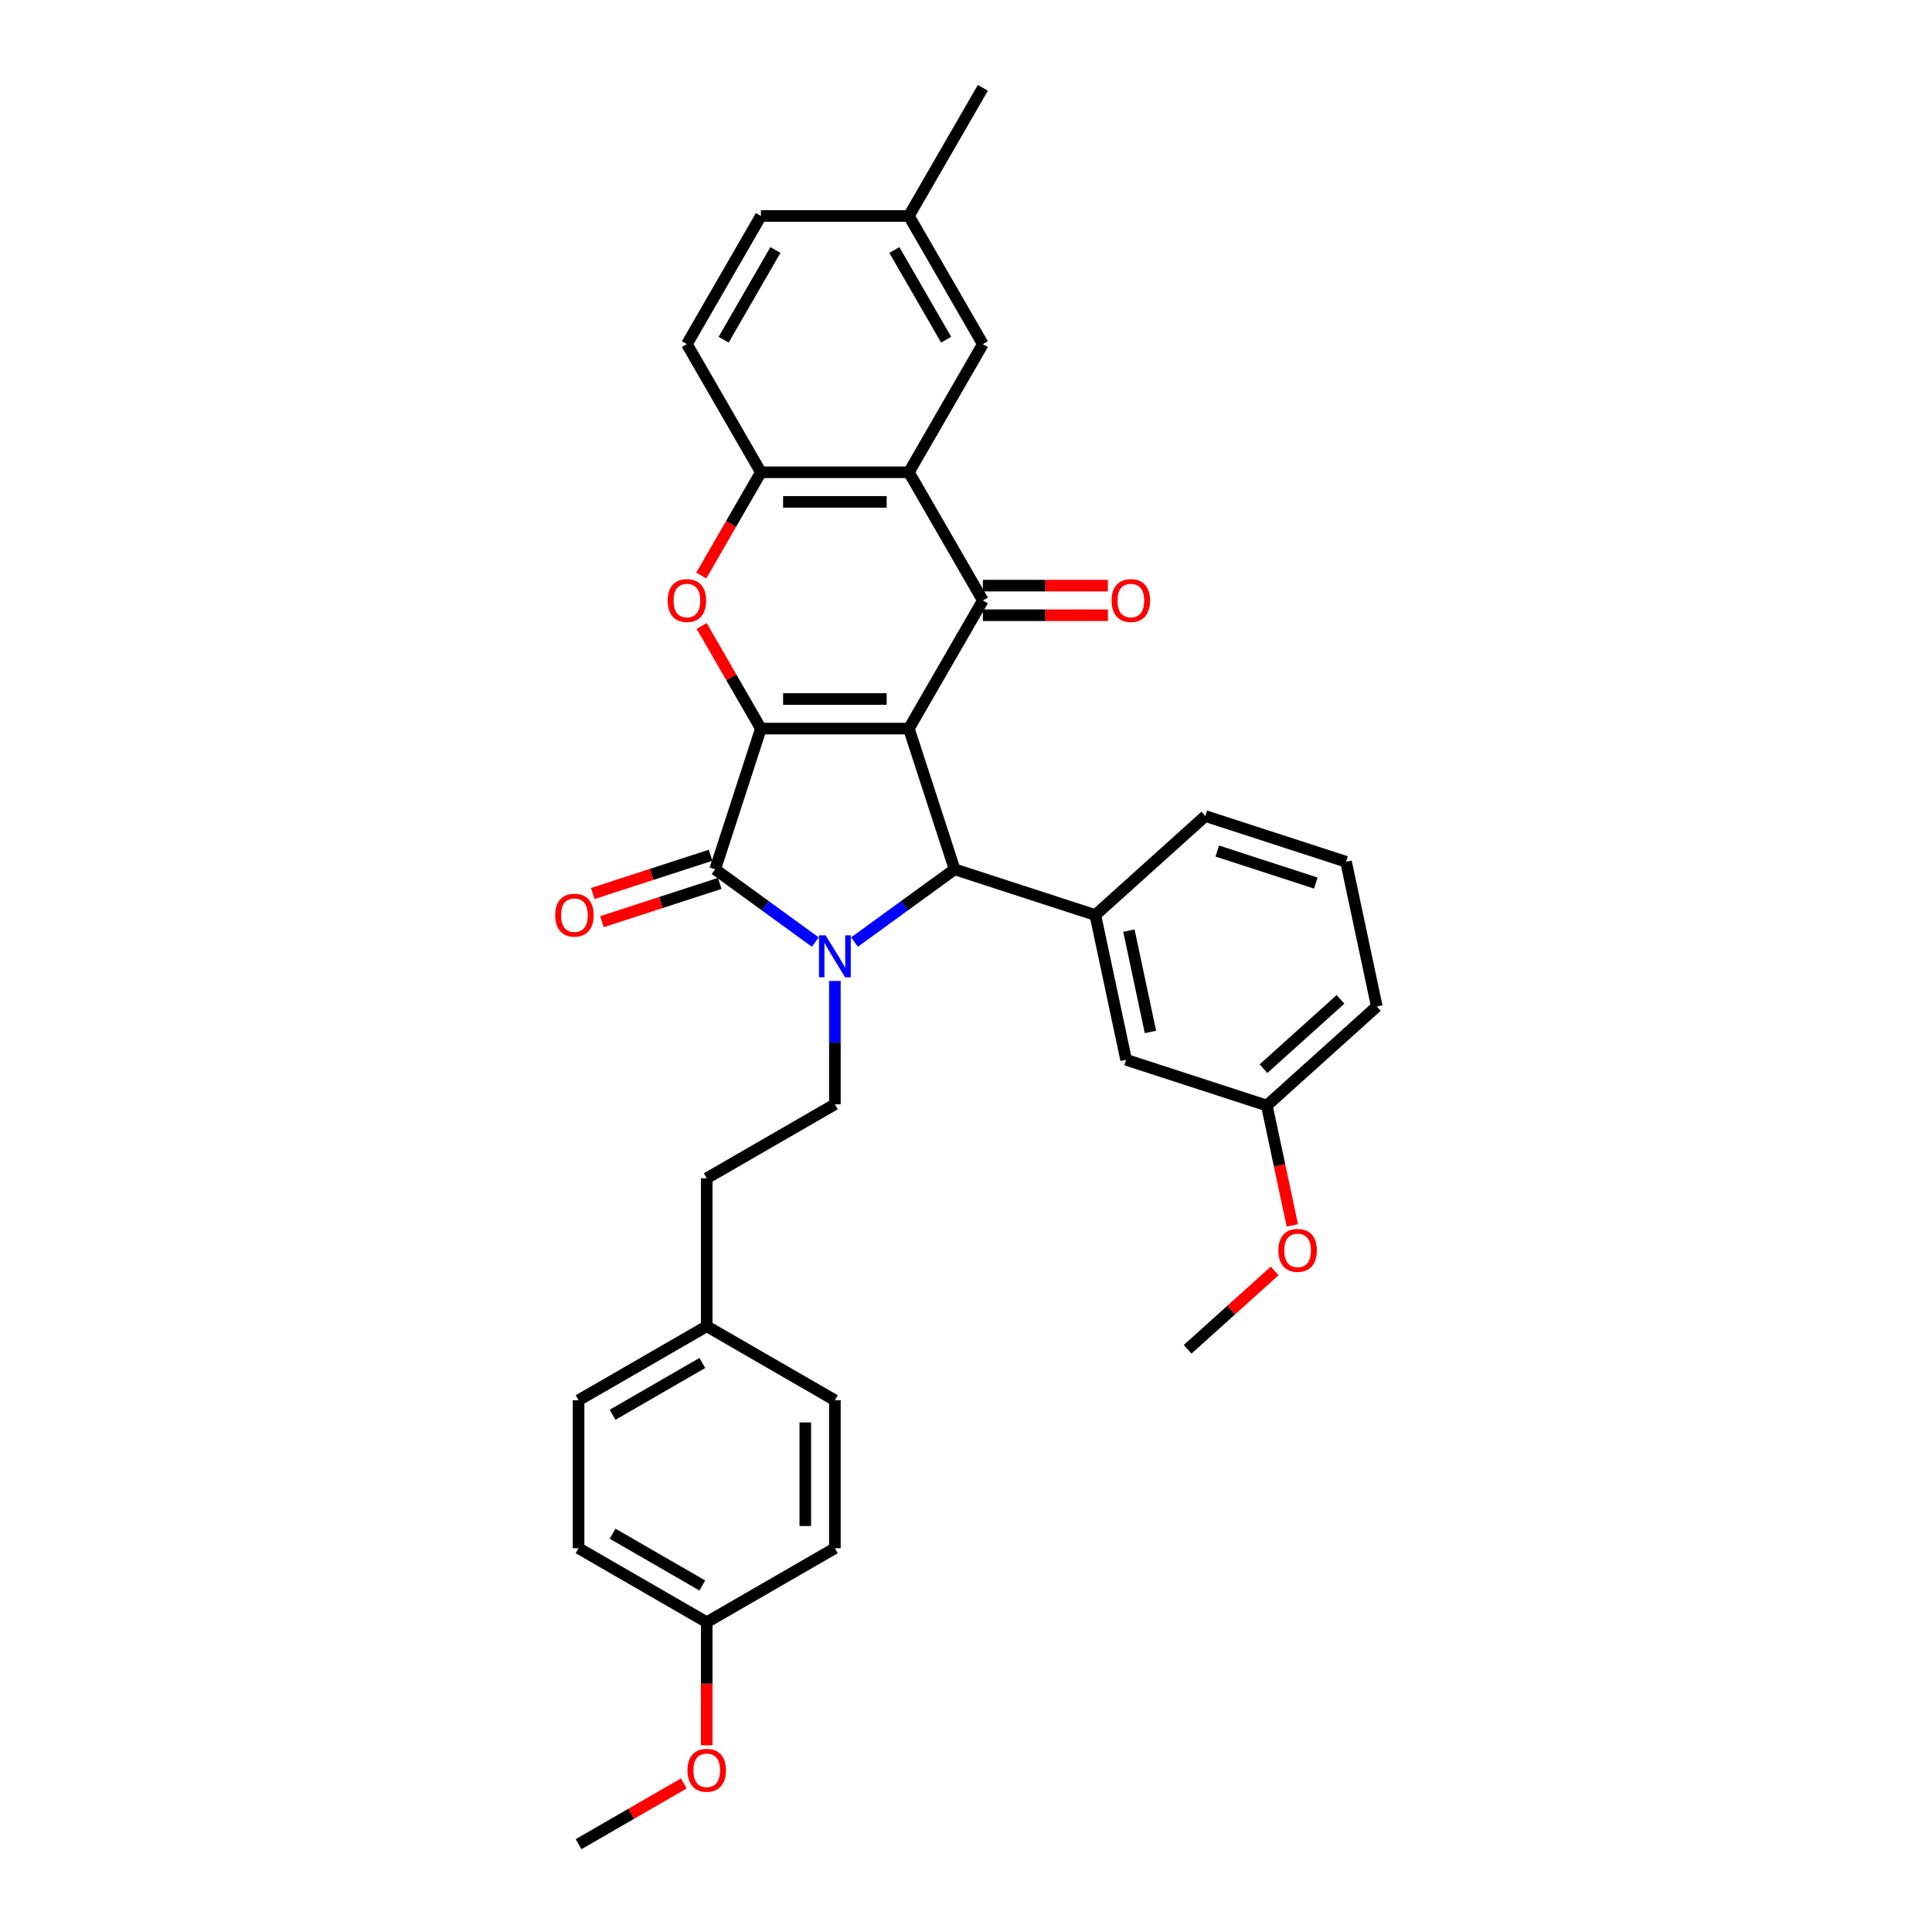 <?xml version='1.0' encoding='iso-8859-1'?>
<svg version='1.1' baseProfile='full'
              xmlns='http://www.w3.org/2000/svg'
                      xmlns:rdkit='http://www.rdkit.org/xml'
                      xmlns:xlink='http://www.w3.org/1999/xlink'
                  xml:space='preserve'
width='1000px' height='1000px' viewBox='0 0 1000 1000'>
<!-- END OF HEADER -->
<rect style='opacity:1.0;fill:#FFFFFF;stroke:none' width='1000' height='1000' x='0' y='0'> </rect>
<path class='bond-0' d='M 470.43,377.116 L 393.836,377.116' style='fill:none;fill-rule:evenodd;stroke:#000000;stroke-width:6px;stroke-linecap:butt;stroke-linejoin:miter;stroke-opacity:1' />
<path class='bond-0' d='M 458.941,361.797 L 405.326,361.797' style='fill:none;fill-rule:evenodd;stroke:#000000;stroke-width:6px;stroke-linecap:butt;stroke-linejoin:miter;stroke-opacity:1' />
<path class='bond-3' d='M 470.43,377.116 L 494.099,449.961' style='fill:none;fill-rule:evenodd;stroke:#000000;stroke-width:6px;stroke-linecap:butt;stroke-linejoin:miter;stroke-opacity:1' />
<path class='bond-4' d='M 470.43,377.116 L 508.727,310.784' style='fill:none;fill-rule:evenodd;stroke:#000000;stroke-width:6px;stroke-linecap:butt;stroke-linejoin:miter;stroke-opacity:1' />
<path class='bond-2' d='M 393.836,377.116 L 370.168,449.961' style='fill:none;fill-rule:evenodd;stroke:#000000;stroke-width:6px;stroke-linecap:butt;stroke-linejoin:miter;stroke-opacity:1' />
<path class='bond-5' d='M 393.836,377.116 L 378.504,350.56' style='fill:none;fill-rule:evenodd;stroke:#000000;stroke-width:6px;stroke-linecap:butt;stroke-linejoin:miter;stroke-opacity:1' />
<path class='bond-5' d='M 378.504,350.56 L 363.172,324.004' style='fill:none;fill-rule:evenodd;stroke:#FF0000;stroke-width:6px;stroke-linecap:butt;stroke-linejoin:miter;stroke-opacity:1' />
<path class='bond-1' d='M 442.274,487.614 L 468.187,468.788' style='fill:none;fill-rule:evenodd;stroke:#0000FF;stroke-width:6px;stroke-linecap:butt;stroke-linejoin:miter;stroke-opacity:1' />
<path class='bond-1' d='M 468.187,468.788 L 494.099,449.961' style='fill:none;fill-rule:evenodd;stroke:#000000;stroke-width:6px;stroke-linecap:butt;stroke-linejoin:miter;stroke-opacity:1' />
<path class='bond-9' d='M 432.133,507.742 L 432.133,539.659' style='fill:none;fill-rule:evenodd;stroke:#0000FF;stroke-width:6px;stroke-linecap:butt;stroke-linejoin:miter;stroke-opacity:1' />
<path class='bond-9' d='M 432.133,539.659 L 432.133,571.576' style='fill:none;fill-rule:evenodd;stroke:#000000;stroke-width:6px;stroke-linecap:butt;stroke-linejoin:miter;stroke-opacity:1' />
<path class='bond-33' d='M 421.992,487.614 L 396.08,468.788' style='fill:none;fill-rule:evenodd;stroke:#0000FF;stroke-width:6px;stroke-linecap:butt;stroke-linejoin:miter;stroke-opacity:1' />
<path class='bond-33' d='M 396.08,468.788 L 370.168,449.961' style='fill:none;fill-rule:evenodd;stroke:#000000;stroke-width:6px;stroke-linecap:butt;stroke-linejoin:miter;stroke-opacity:1' />
<path class='bond-10' d='M 367.801,442.677 L 337.314,452.582' style='fill:none;fill-rule:evenodd;stroke:#000000;stroke-width:6px;stroke-linecap:butt;stroke-linejoin:miter;stroke-opacity:1' />
<path class='bond-10' d='M 337.314,452.582 L 306.828,462.488' style='fill:none;fill-rule:evenodd;stroke:#FF0000;stroke-width:6px;stroke-linecap:butt;stroke-linejoin:miter;stroke-opacity:1' />
<path class='bond-10' d='M 372.535,457.246 L 342.048,467.151' style='fill:none;fill-rule:evenodd;stroke:#000000;stroke-width:6px;stroke-linecap:butt;stroke-linejoin:miter;stroke-opacity:1' />
<path class='bond-10' d='M 342.048,467.151 L 311.561,477.057' style='fill:none;fill-rule:evenodd;stroke:#FF0000;stroke-width:6px;stroke-linecap:butt;stroke-linejoin:miter;stroke-opacity:1' />
<path class='bond-8' d='M 494.099,449.961 L 566.944,473.63' style='fill:none;fill-rule:evenodd;stroke:#000000;stroke-width:6px;stroke-linecap:butt;stroke-linejoin:miter;stroke-opacity:1' />
<path class='bond-6' d='M 508.727,310.784 L 470.43,244.451' style='fill:none;fill-rule:evenodd;stroke:#000000;stroke-width:6px;stroke-linecap:butt;stroke-linejoin:miter;stroke-opacity:1' />
<path class='bond-11' d='M 508.727,318.443 L 541.088,318.443' style='fill:none;fill-rule:evenodd;stroke:#000000;stroke-width:6px;stroke-linecap:butt;stroke-linejoin:miter;stroke-opacity:1' />
<path class='bond-11' d='M 541.088,318.443 L 573.449,318.443' style='fill:none;fill-rule:evenodd;stroke:#FF0000;stroke-width:6px;stroke-linecap:butt;stroke-linejoin:miter;stroke-opacity:1' />
<path class='bond-11' d='M 508.727,303.124 L 541.088,303.124' style='fill:none;fill-rule:evenodd;stroke:#000000;stroke-width:6px;stroke-linecap:butt;stroke-linejoin:miter;stroke-opacity:1' />
<path class='bond-11' d='M 541.088,303.124 L 573.449,303.124' style='fill:none;fill-rule:evenodd;stroke:#FF0000;stroke-width:6px;stroke-linecap:butt;stroke-linejoin:miter;stroke-opacity:1' />
<path class='bond-34' d='M 362.978,297.901 L 378.407,271.176' style='fill:none;fill-rule:evenodd;stroke:#FF0000;stroke-width:6px;stroke-linecap:butt;stroke-linejoin:miter;stroke-opacity:1' />
<path class='bond-34' d='M 378.407,271.176 L 393.836,244.451' style='fill:none;fill-rule:evenodd;stroke:#000000;stroke-width:6px;stroke-linecap:butt;stroke-linejoin:miter;stroke-opacity:1' />
<path class='bond-7' d='M 470.43,244.451 L 393.836,244.451' style='fill:none;fill-rule:evenodd;stroke:#000000;stroke-width:6px;stroke-linecap:butt;stroke-linejoin:miter;stroke-opacity:1' />
<path class='bond-7' d='M 458.941,259.77 L 405.326,259.77' style='fill:none;fill-rule:evenodd;stroke:#000000;stroke-width:6px;stroke-linecap:butt;stroke-linejoin:miter;stroke-opacity:1' />
<path class='bond-12' d='M 470.43,244.451 L 508.727,178.119' style='fill:none;fill-rule:evenodd;stroke:#000000;stroke-width:6px;stroke-linecap:butt;stroke-linejoin:miter;stroke-opacity:1' />
<path class='bond-14' d='M 393.836,244.451 L 355.54,178.119' style='fill:none;fill-rule:evenodd;stroke:#000000;stroke-width:6px;stroke-linecap:butt;stroke-linejoin:miter;stroke-opacity:1' />
<path class='bond-13' d='M 566.944,473.63 L 582.869,548.55' style='fill:none;fill-rule:evenodd;stroke:#000000;stroke-width:6px;stroke-linecap:butt;stroke-linejoin:miter;stroke-opacity:1' />
<path class='bond-13' d='M 584.317,481.683 L 595.464,534.127' style='fill:none;fill-rule:evenodd;stroke:#000000;stroke-width:6px;stroke-linecap:butt;stroke-linejoin:miter;stroke-opacity:1' />
<path class='bond-21' d='M 566.944,473.63 L 623.865,422.379' style='fill:none;fill-rule:evenodd;stroke:#000000;stroke-width:6px;stroke-linecap:butt;stroke-linejoin:miter;stroke-opacity:1' />
<path class='bond-15' d='M 432.133,571.576 L 365.801,609.873' style='fill:none;fill-rule:evenodd;stroke:#000000;stroke-width:6px;stroke-linecap:butt;stroke-linejoin:miter;stroke-opacity:1' />
<path class='bond-16' d='M 508.727,178.119 L 470.43,111.787' style='fill:none;fill-rule:evenodd;stroke:#000000;stroke-width:6px;stroke-linecap:butt;stroke-linejoin:miter;stroke-opacity:1' />
<path class='bond-16' d='M 489.716,175.829 L 462.909,129.396' style='fill:none;fill-rule:evenodd;stroke:#000000;stroke-width:6px;stroke-linecap:butt;stroke-linejoin:miter;stroke-opacity:1' />
<path class='bond-17' d='M 582.869,548.55 L 655.714,572.219' style='fill:none;fill-rule:evenodd;stroke:#000000;stroke-width:6px;stroke-linecap:butt;stroke-linejoin:miter;stroke-opacity:1' />
<path class='bond-35' d='M 355.54,178.119 L 393.836,111.787' style='fill:none;fill-rule:evenodd;stroke:#000000;stroke-width:6px;stroke-linecap:butt;stroke-linejoin:miter;stroke-opacity:1' />
<path class='bond-35' d='M 374.551,175.829 L 401.358,129.396' style='fill:none;fill-rule:evenodd;stroke:#000000;stroke-width:6px;stroke-linecap:butt;stroke-linejoin:miter;stroke-opacity:1' />
<path class='bond-18' d='M 365.801,609.873 L 365.801,686.467' style='fill:none;fill-rule:evenodd;stroke:#000000;stroke-width:6px;stroke-linecap:butt;stroke-linejoin:miter;stroke-opacity:1' />
<path class='bond-20' d='M 470.43,111.787 L 393.836,111.787' style='fill:none;fill-rule:evenodd;stroke:#000000;stroke-width:6px;stroke-linecap:butt;stroke-linejoin:miter;stroke-opacity:1' />
<path class='bond-30' d='M 470.43,111.787 L 508.727,45.455' style='fill:none;fill-rule:evenodd;stroke:#000000;stroke-width:6px;stroke-linecap:butt;stroke-linejoin:miter;stroke-opacity:1' />
<path class='bond-26' d='M 655.714,572.219 L 662.308,603.237' style='fill:none;fill-rule:evenodd;stroke:#000000;stroke-width:6px;stroke-linecap:butt;stroke-linejoin:miter;stroke-opacity:1' />
<path class='bond-26' d='M 662.308,603.237 L 668.901,634.256' style='fill:none;fill-rule:evenodd;stroke:#FF0000;stroke-width:6px;stroke-linecap:butt;stroke-linejoin:miter;stroke-opacity:1' />
<path class='bond-36' d='M 655.714,572.219 L 712.635,520.968' style='fill:none;fill-rule:evenodd;stroke:#000000;stroke-width:6px;stroke-linecap:butt;stroke-linejoin:miter;stroke-opacity:1' />
<path class='bond-36' d='M 654.002,553.147 L 693.846,517.271' style='fill:none;fill-rule:evenodd;stroke:#000000;stroke-width:6px;stroke-linecap:butt;stroke-linejoin:miter;stroke-opacity:1' />
<path class='bond-22' d='M 365.801,686.467 L 432.133,724.764' style='fill:none;fill-rule:evenodd;stroke:#000000;stroke-width:6px;stroke-linecap:butt;stroke-linejoin:miter;stroke-opacity:1' />
<path class='bond-23' d='M 365.801,686.467 L 299.469,724.764' style='fill:none;fill-rule:evenodd;stroke:#000000;stroke-width:6px;stroke-linecap:butt;stroke-linejoin:miter;stroke-opacity:1' />
<path class='bond-23' d='M 363.511,705.478 L 317.078,732.286' style='fill:none;fill-rule:evenodd;stroke:#000000;stroke-width:6px;stroke-linecap:butt;stroke-linejoin:miter;stroke-opacity:1' />
<path class='bond-19' d='M 365.801,839.655 L 299.469,801.358' style='fill:none;fill-rule:evenodd;stroke:#000000;stroke-width:6px;stroke-linecap:butt;stroke-linejoin:miter;stroke-opacity:1' />
<path class='bond-19' d='M 363.511,820.644 L 317.078,793.836' style='fill:none;fill-rule:evenodd;stroke:#000000;stroke-width:6px;stroke-linecap:butt;stroke-linejoin:miter;stroke-opacity:1' />
<path class='bond-27' d='M 365.801,839.655 L 365.801,871.51' style='fill:none;fill-rule:evenodd;stroke:#000000;stroke-width:6px;stroke-linecap:butt;stroke-linejoin:miter;stroke-opacity:1' />
<path class='bond-27' d='M 365.801,871.51 L 365.801,903.365' style='fill:none;fill-rule:evenodd;stroke:#FF0000;stroke-width:6px;stroke-linecap:butt;stroke-linejoin:miter;stroke-opacity:1' />
<path class='bond-37' d='M 365.801,839.655 L 432.133,801.358' style='fill:none;fill-rule:evenodd;stroke:#000000;stroke-width:6px;stroke-linecap:butt;stroke-linejoin:miter;stroke-opacity:1' />
<path class='bond-28' d='M 623.865,422.379 L 696.71,446.047' style='fill:none;fill-rule:evenodd;stroke:#000000;stroke-width:6px;stroke-linecap:butt;stroke-linejoin:miter;stroke-opacity:1' />
<path class='bond-28' d='M 630.058,440.498 L 681.049,457.066' style='fill:none;fill-rule:evenodd;stroke:#000000;stroke-width:6px;stroke-linecap:butt;stroke-linejoin:miter;stroke-opacity:1' />
<path class='bond-25' d='M 432.133,724.764 L 432.133,801.358' style='fill:none;fill-rule:evenodd;stroke:#000000;stroke-width:6px;stroke-linecap:butt;stroke-linejoin:miter;stroke-opacity:1' />
<path class='bond-25' d='M 416.815,736.253 L 416.815,789.869' style='fill:none;fill-rule:evenodd;stroke:#000000;stroke-width:6px;stroke-linecap:butt;stroke-linejoin:miter;stroke-opacity:1' />
<path class='bond-24' d='M 299.469,724.764 L 299.469,801.358' style='fill:none;fill-rule:evenodd;stroke:#000000;stroke-width:6px;stroke-linecap:butt;stroke-linejoin:miter;stroke-opacity:1' />
<path class='bond-31' d='M 659.767,657.829 L 637.243,678.11' style='fill:none;fill-rule:evenodd;stroke:#FF0000;stroke-width:6px;stroke-linecap:butt;stroke-linejoin:miter;stroke-opacity:1' />
<path class='bond-31' d='M 637.243,678.11 L 614.719,698.39' style='fill:none;fill-rule:evenodd;stroke:#000000;stroke-width:6px;stroke-linecap:butt;stroke-linejoin:miter;stroke-opacity:1' />
<path class='bond-32' d='M 353.929,923.103 L 326.699,938.824' style='fill:none;fill-rule:evenodd;stroke:#FF0000;stroke-width:6px;stroke-linecap:butt;stroke-linejoin:miter;stroke-opacity:1' />
<path class='bond-32' d='M 326.699,938.824 L 299.469,954.545' style='fill:none;fill-rule:evenodd;stroke:#000000;stroke-width:6px;stroke-linecap:butt;stroke-linejoin:miter;stroke-opacity:1' />
<path class='bond-29' d='M 696.71,446.047 L 712.635,520.968' style='fill:none;fill-rule:evenodd;stroke:#000000;stroke-width:6px;stroke-linecap:butt;stroke-linejoin:miter;stroke-opacity:1' />
<path  class='atom-2' d='M 427.339 484.136
L 434.447 495.625
Q 435.151 496.759, 436.285 498.812
Q 437.418 500.864, 437.48 500.987
L 437.48 484.136
L 440.36 484.136
L 440.36 505.828
L 437.388 505.828
L 429.759 493.266
Q 428.871 491.796, 427.921 490.111
Q 427.002 488.425, 426.726 487.905
L 426.726 505.828
L 423.907 505.828
L 423.907 484.136
L 427.339 484.136
' fill='#0000FF'/>
<path  class='atom-6' d='M 345.582 310.845
Q 345.582 305.637, 348.156 302.726
Q 350.729 299.815, 355.54 299.815
Q 360.35 299.815, 362.923 302.726
Q 365.497 305.637, 365.497 310.845
Q 365.497 316.115, 362.893 319.117
Q 360.288 322.089, 355.54 322.089
Q 350.76 322.089, 348.156 319.117
Q 345.582 316.145, 345.582 310.845
M 355.54 319.638
Q 358.848 319.638, 360.625 317.432
Q 362.433 315.195, 362.433 310.845
Q 362.433 306.586, 360.625 304.442
Q 358.848 302.266, 355.54 302.266
Q 352.231 302.266, 350.423 304.411
Q 348.646 306.556, 348.646 310.845
Q 348.646 315.226, 350.423 317.432
Q 352.231 319.638, 355.54 319.638
' fill='#FF0000'/>
<path  class='atom-11' d='M 287.365 473.691
Q 287.365 468.483, 289.939 465.572
Q 292.512 462.662, 297.323 462.662
Q 302.133 462.662, 304.706 465.572
Q 307.28 468.483, 307.28 473.691
Q 307.28 478.961, 304.676 481.963
Q 302.071 484.935, 297.323 484.935
Q 292.543 484.935, 289.939 481.963
Q 287.365 478.992, 287.365 473.691
M 297.323 482.484
Q 300.631 482.484, 302.408 480.278
Q 304.216 478.042, 304.216 473.691
Q 304.216 469.433, 302.408 467.288
Q 300.631 465.113, 297.323 465.113
Q 294.014 465.113, 292.206 467.257
Q 290.429 469.402, 290.429 473.691
Q 290.429 478.072, 292.206 480.278
Q 294.014 482.484, 297.323 482.484
' fill='#FF0000'/>
<path  class='atom-12' d='M 575.364 310.845
Q 575.364 305.637, 577.938 302.726
Q 580.511 299.815, 585.321 299.815
Q 590.131 299.815, 592.705 302.726
Q 595.279 305.637, 595.279 310.845
Q 595.279 316.115, 592.674 319.117
Q 590.07 322.089, 585.321 322.089
Q 580.542 322.089, 577.938 319.117
Q 575.364 316.145, 575.364 310.845
M 585.321 319.638
Q 588.63 319.638, 590.407 317.432
Q 592.215 315.195, 592.215 310.845
Q 592.215 306.586, 590.407 304.442
Q 588.63 302.266, 585.321 302.266
Q 582.012 302.266, 580.205 304.411
Q 578.428 306.556, 578.428 310.845
Q 578.428 315.226, 580.205 317.432
Q 582.012 319.638, 585.321 319.638
' fill='#FF0000'/>
<path  class='atom-27' d='M 661.682 647.2
Q 661.682 641.992, 664.255 639.081
Q 666.829 636.171, 671.639 636.171
Q 676.449 636.171, 679.023 639.081
Q 681.596 641.992, 681.596 647.2
Q 681.596 652.47, 678.992 655.473
Q 676.388 658.444, 671.639 658.444
Q 666.86 658.444, 664.255 655.473
Q 661.682 652.501, 661.682 647.2
M 671.639 655.993
Q 674.948 655.993, 676.725 653.787
Q 678.533 651.551, 678.533 647.2
Q 678.533 642.942, 676.725 640.797
Q 674.948 638.622, 671.639 638.622
Q 668.33 638.622, 666.523 640.766
Q 664.746 642.911, 664.746 647.2
Q 664.746 651.582, 666.523 653.787
Q 668.33 655.993, 671.639 655.993
' fill='#FF0000'/>
<path  class='atom-28' d='M 355.844 916.31
Q 355.844 911.101, 358.418 908.191
Q 360.991 905.28, 365.801 905.28
Q 370.611 905.28, 373.185 908.191
Q 375.758 911.101, 375.758 916.31
Q 375.758 921.579, 373.154 924.582
Q 370.55 927.554, 365.801 927.554
Q 361.022 927.554, 358.418 924.582
Q 355.844 921.61, 355.844 916.31
M 365.801 925.103
Q 369.11 925.103, 370.887 922.897
Q 372.695 920.66, 372.695 916.31
Q 372.695 912.051, 370.887 909.907
Q 369.11 907.731, 365.801 907.731
Q 362.492 907.731, 360.685 909.876
Q 358.908 912.021, 358.908 916.31
Q 358.908 920.691, 360.685 922.897
Q 362.492 925.103, 365.801 925.103
' fill='#FF0000'/>
</svg>
